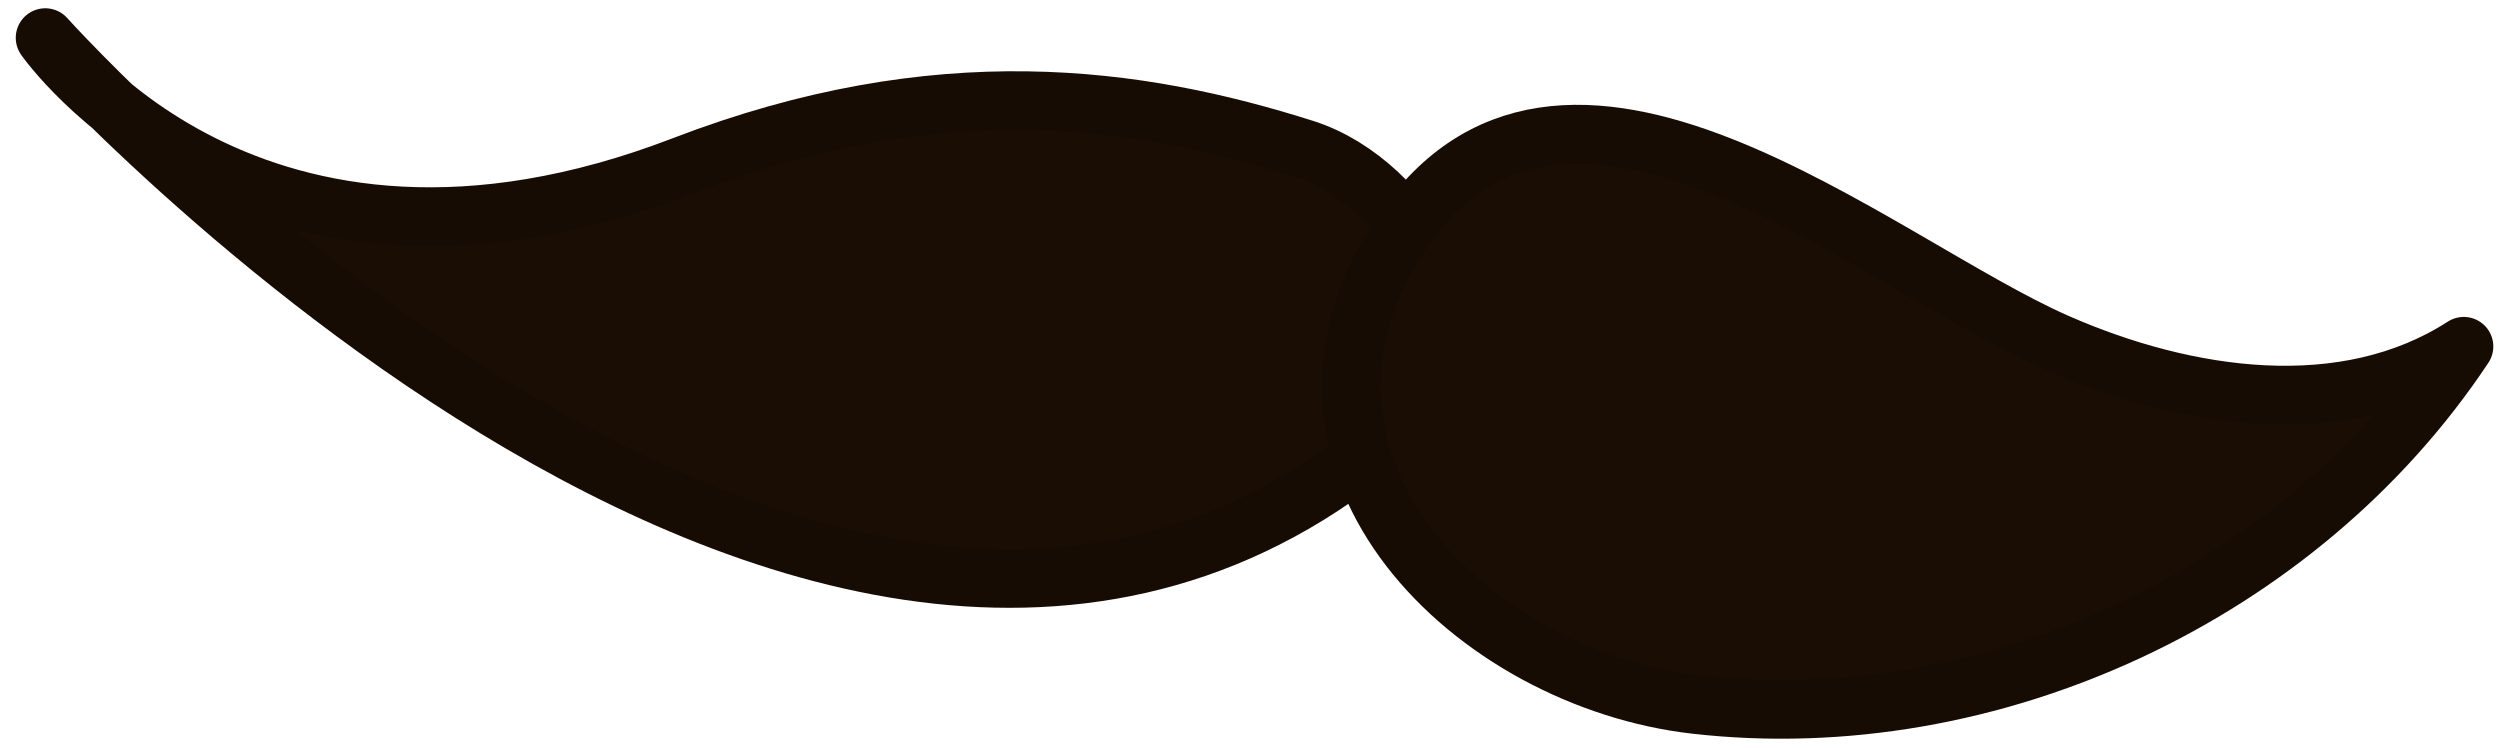 <?xml version="1.0" encoding="UTF-8"?> <svg xmlns="http://www.w3.org/2000/svg" width="127" height="38" viewBox="0 0 127 38" fill="none"> <path d="M71.89 20.92C75.99 17.02 71.67 9.3 66.28 7.58C57.8 4.88 47.65 3.45 34.72 8.42C12.7 16.89 2.3 1.92 2.3 1.92C2.3 1.92 43.6 47.83 71.89 20.92Z" fill="#1A0D04" stroke="#170C04" stroke-width="3" stroke-miterlimit="10" stroke-linecap="round" stroke-linejoin="round"></path> <path d="M104.48 17.42C111.06 20.31 119.12 21.5 125.16 17.6C116.81 30.18 101.13 37.49 86.13 35.78C74.95 34.51 63.63 23.73 70.99 12.15C79.21 -0.78 95.28 13.39 104.48 17.42Z" fill="#1A0D04" stroke="#170C04" stroke-width="3" stroke-miterlimit="10" stroke-linecap="round" stroke-linejoin="round"></path> </svg> 